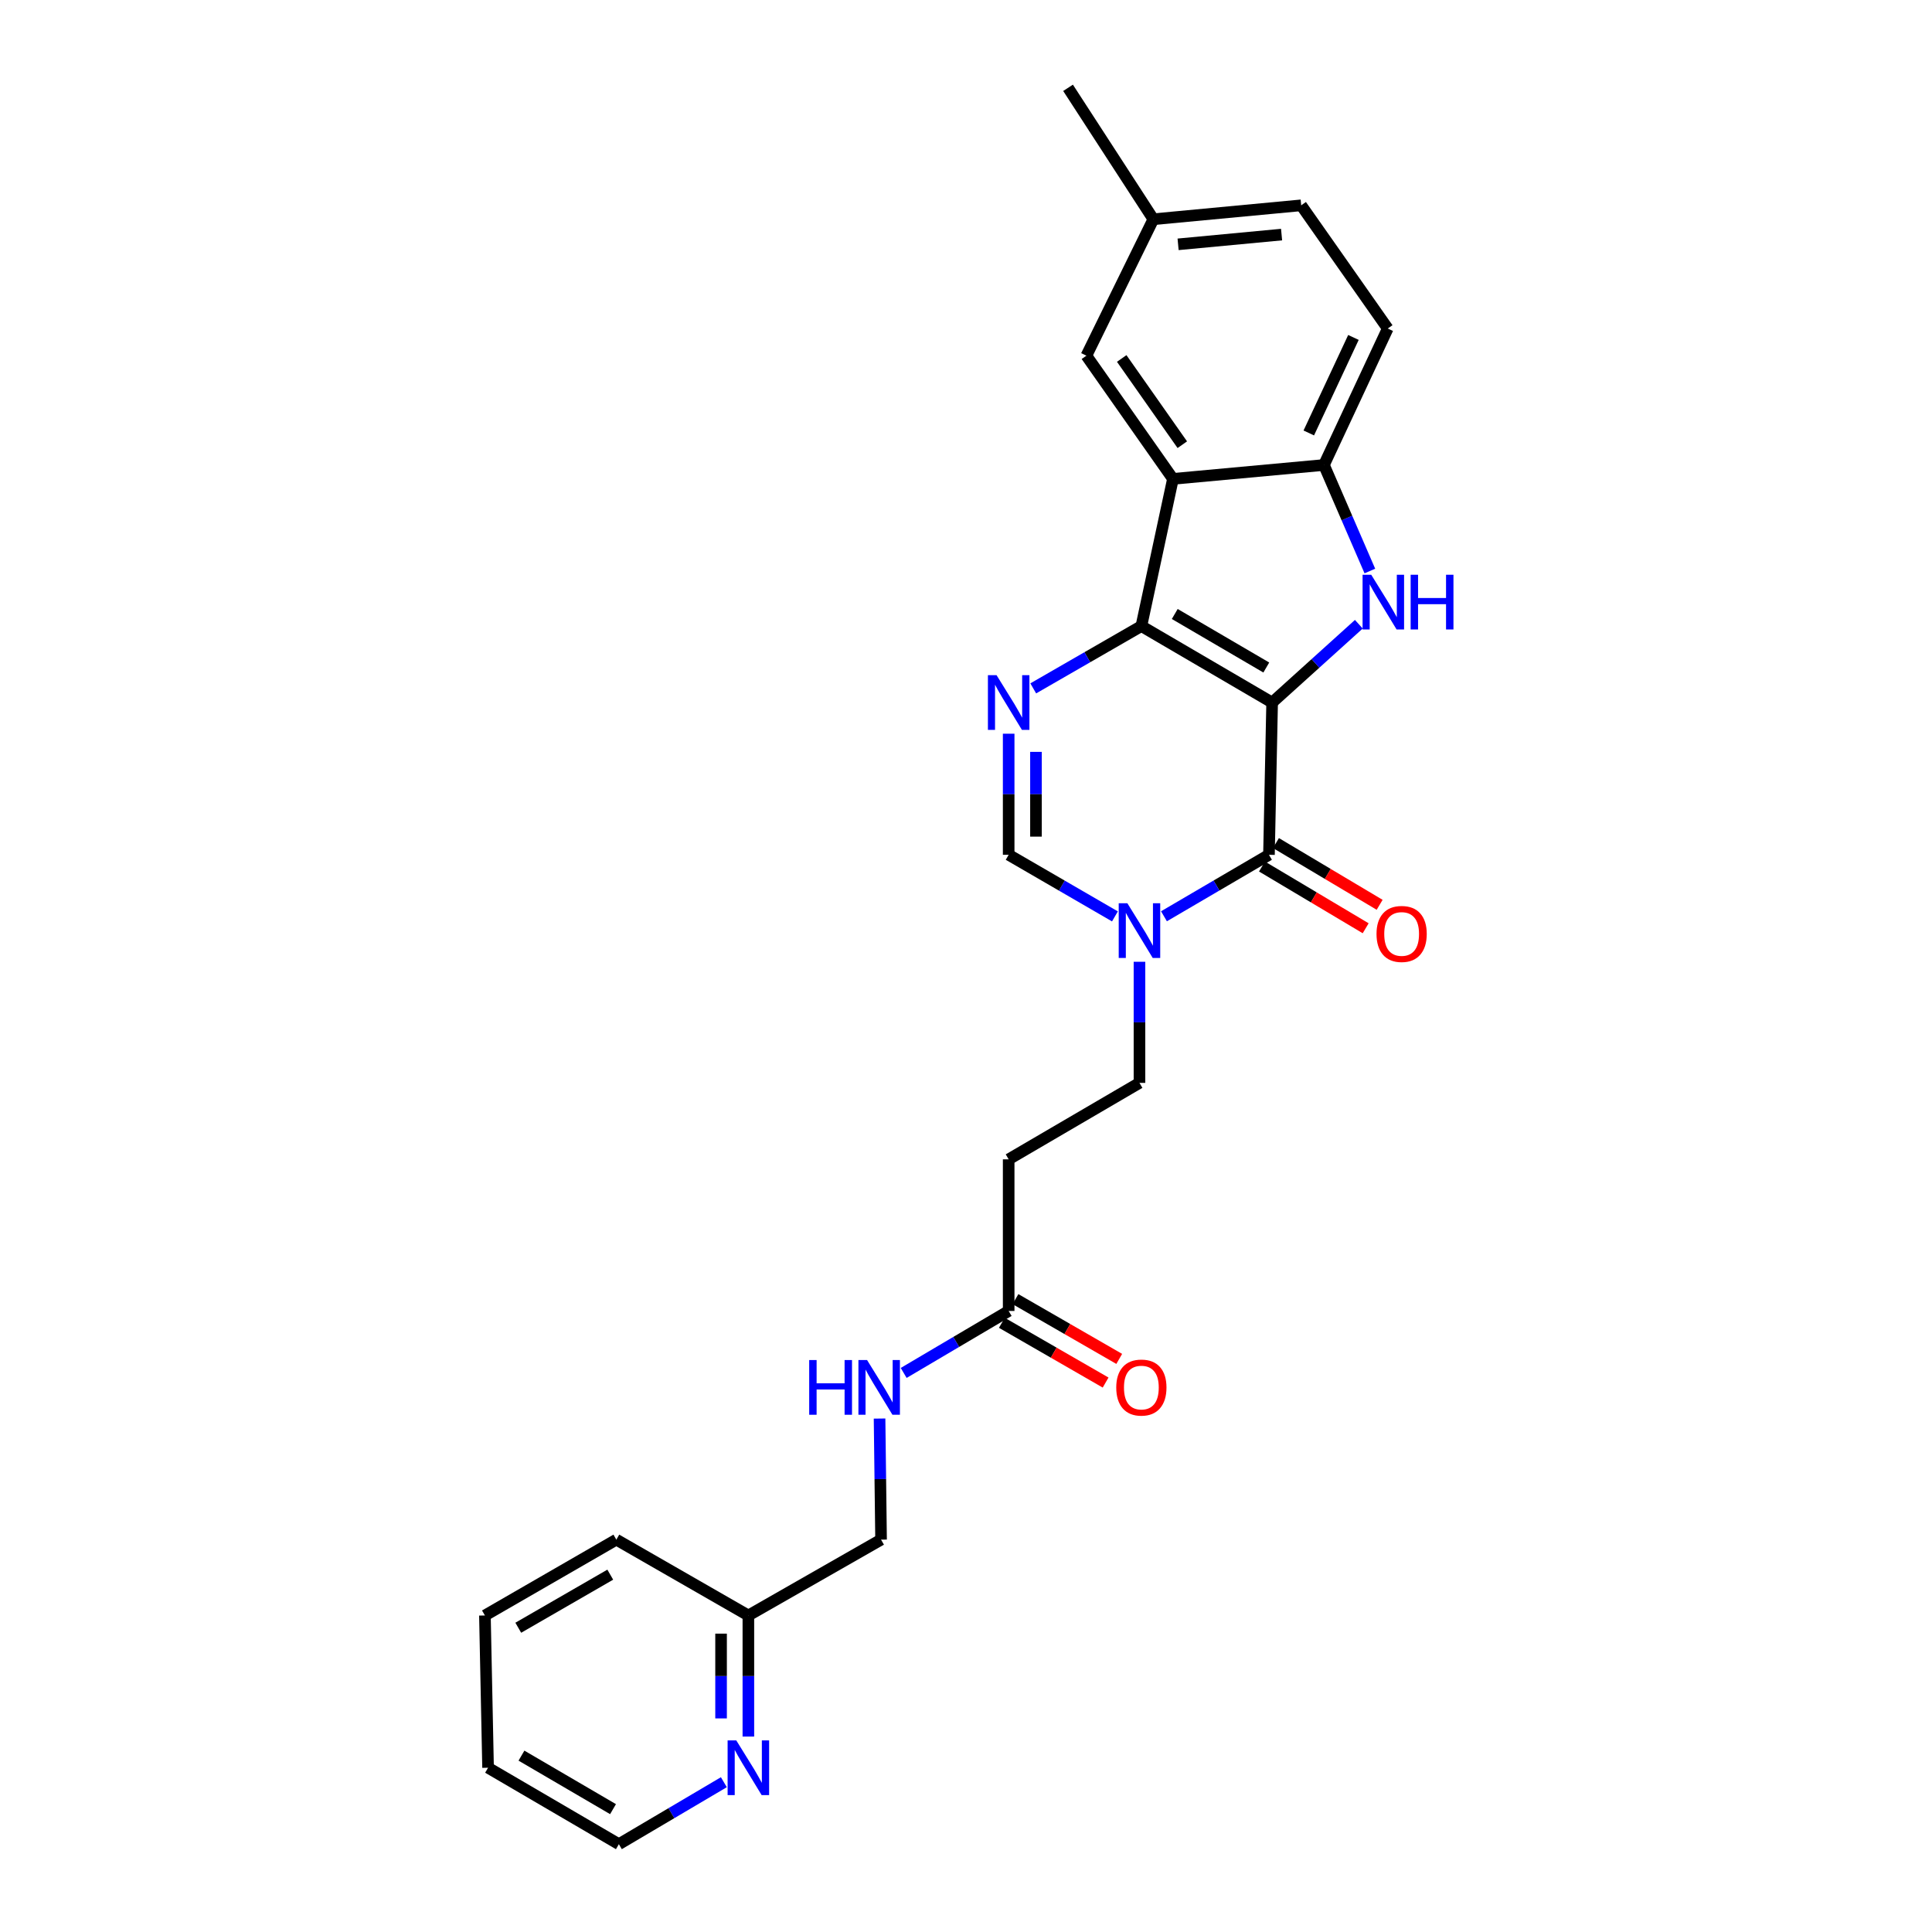 <?xml version='1.0' encoding='iso-8859-1'?>
<svg version='1.1' baseProfile='full'
              xmlns='http://www.w3.org/2000/svg'
                      xmlns:rdkit='http://www.rdkit.org/xml'
                      xmlns:xlink='http://www.w3.org/1999/xlink'
                  xml:space='preserve'
width='1000px' height='1000px' viewBox='0 0 1000 1000'>
<!-- END OF HEADER -->
<rect style='opacity:1.0;fill:#FFFFFF;stroke:none' width='1000' height='1000' x='0' y='0'> </rect>
<path class='bond-0' d='M 658.455,363.637 L 590.768,324.06' style='fill:none;fill-rule:evenodd;stroke:#000000;stroke-width:6px;stroke-linecap:butt;stroke-linejoin:miter;stroke-opacity:1' />
<path class='bond-0' d='M 655.434,345.503 L 608.053,317.799' style='fill:none;fill-rule:evenodd;stroke:#000000;stroke-width:6px;stroke-linecap:butt;stroke-linejoin:miter;stroke-opacity:1' />
<path class='bond-1' d='M 658.455,363.637 L 680.892,343.37' style='fill:none;fill-rule:evenodd;stroke:#000000;stroke-width:6px;stroke-linecap:butt;stroke-linejoin:miter;stroke-opacity:1' />
<path class='bond-1' d='M 680.892,343.37 L 703.329,323.102' style='fill:none;fill-rule:evenodd;stroke:#0000FF;stroke-width:6px;stroke-linecap:butt;stroke-linejoin:miter;stroke-opacity:1' />
<path class='bond-2' d='M 658.455,363.637 L 656.815,442.439' style='fill:none;fill-rule:evenodd;stroke:#000000;stroke-width:6px;stroke-linecap:butt;stroke-linejoin:miter;stroke-opacity:1' />
<path class='bond-3' d='M 590.768,324.06 L 562.787,340.183' style='fill:none;fill-rule:evenodd;stroke:#000000;stroke-width:6px;stroke-linecap:butt;stroke-linejoin:miter;stroke-opacity:1' />
<path class='bond-3' d='M 562.787,340.183 L 534.806,356.307' style='fill:none;fill-rule:evenodd;stroke:#0000FF;stroke-width:6px;stroke-linecap:butt;stroke-linejoin:miter;stroke-opacity:1' />
<path class='bond-4' d='M 590.768,324.06 L 607.119,247.864' style='fill:none;fill-rule:evenodd;stroke:#000000;stroke-width:6px;stroke-linecap:butt;stroke-linejoin:miter;stroke-opacity:1' />
<path class='bond-6' d='M 709.038,295.556 L 697.154,268.119' style='fill:none;fill-rule:evenodd;stroke:#0000FF;stroke-width:6px;stroke-linecap:butt;stroke-linejoin:miter;stroke-opacity:1' />
<path class='bond-6' d='M 697.154,268.119 L 685.269,240.681' style='fill:none;fill-rule:evenodd;stroke:#000000;stroke-width:6px;stroke-linecap:butt;stroke-linejoin:miter;stroke-opacity:1' />
<path class='bond-5' d='M 656.815,442.439 L 629.642,458.35' style='fill:none;fill-rule:evenodd;stroke:#000000;stroke-width:6px;stroke-linecap:butt;stroke-linejoin:miter;stroke-opacity:1' />
<path class='bond-5' d='M 629.642,458.35 L 602.469,474.261' style='fill:none;fill-rule:evenodd;stroke:#0000FF;stroke-width:6px;stroke-linecap:butt;stroke-linejoin:miter;stroke-opacity:1' />
<path class='bond-12' d='M 653.2,448.509 L 680.035,464.488' style='fill:none;fill-rule:evenodd;stroke:#000000;stroke-width:6px;stroke-linecap:butt;stroke-linejoin:miter;stroke-opacity:1' />
<path class='bond-12' d='M 680.035,464.488 L 706.87,480.467' style='fill:none;fill-rule:evenodd;stroke:#FF0000;stroke-width:6px;stroke-linecap:butt;stroke-linejoin:miter;stroke-opacity:1' />
<path class='bond-12' d='M 660.429,436.369 L 687.264,452.348' style='fill:none;fill-rule:evenodd;stroke:#000000;stroke-width:6px;stroke-linecap:butt;stroke-linejoin:miter;stroke-opacity:1' />
<path class='bond-12' d='M 687.264,452.348 L 714.099,468.327' style='fill:none;fill-rule:evenodd;stroke:#FF0000;stroke-width:6px;stroke-linecap:butt;stroke-linejoin:miter;stroke-opacity:1' />
<path class='bond-27' d='M 522.085,379.767 L 522.085,411.103' style='fill:none;fill-rule:evenodd;stroke:#0000FF;stroke-width:6px;stroke-linecap:butt;stroke-linejoin:miter;stroke-opacity:1' />
<path class='bond-27' d='M 522.085,411.103 L 522.085,442.439' style='fill:none;fill-rule:evenodd;stroke:#000000;stroke-width:6px;stroke-linecap:butt;stroke-linejoin:miter;stroke-opacity:1' />
<path class='bond-27' d='M 536.214,389.168 L 536.214,411.103' style='fill:none;fill-rule:evenodd;stroke:#0000FF;stroke-width:6px;stroke-linecap:butt;stroke-linejoin:miter;stroke-opacity:1' />
<path class='bond-27' d='M 536.214,411.103 L 536.214,433.038' style='fill:none;fill-rule:evenodd;stroke:#000000;stroke-width:6px;stroke-linecap:butt;stroke-linejoin:miter;stroke-opacity:1' />
<path class='bond-11' d='M 607.119,247.864 L 562.314,184.102' style='fill:none;fill-rule:evenodd;stroke:#000000;stroke-width:6px;stroke-linecap:butt;stroke-linejoin:miter;stroke-opacity:1' />
<path class='bond-11' d='M 611.959,230.176 L 580.595,185.542' style='fill:none;fill-rule:evenodd;stroke:#000000;stroke-width:6px;stroke-linecap:butt;stroke-linejoin:miter;stroke-opacity:1' />
<path class='bond-26' d='M 607.119,247.864 L 685.269,240.681' style='fill:none;fill-rule:evenodd;stroke:#000000;stroke-width:6px;stroke-linecap:butt;stroke-linejoin:miter;stroke-opacity:1' />
<path class='bond-7' d='M 577.091,474.327 L 549.588,458.383' style='fill:none;fill-rule:evenodd;stroke:#0000FF;stroke-width:6px;stroke-linecap:butt;stroke-linejoin:miter;stroke-opacity:1' />
<path class='bond-7' d='M 549.588,458.383 L 522.085,442.439' style='fill:none;fill-rule:evenodd;stroke:#000000;stroke-width:6px;stroke-linecap:butt;stroke-linejoin:miter;stroke-opacity:1' />
<path class='bond-10' d='M 589.787,497.817 L 589.787,529.157' style='fill:none;fill-rule:evenodd;stroke:#0000FF;stroke-width:6px;stroke-linecap:butt;stroke-linejoin:miter;stroke-opacity:1' />
<path class='bond-10' d='M 589.787,529.157 L 589.787,560.497' style='fill:none;fill-rule:evenodd;stroke:#000000;stroke-width:6px;stroke-linecap:butt;stroke-linejoin:miter;stroke-opacity:1' />
<path class='bond-15' d='M 685.269,240.681 L 718.293,170.043' style='fill:none;fill-rule:evenodd;stroke:#000000;stroke-width:6px;stroke-linecap:butt;stroke-linejoin:miter;stroke-opacity:1' />
<path class='bond-15' d='M 677.423,224.102 L 700.54,174.655' style='fill:none;fill-rule:evenodd;stroke:#000000;stroke-width:6px;stroke-linecap:butt;stroke-linejoin:miter;stroke-opacity:1' />
<path class='bond-8' d='M 522.085,678.554 L 522.085,600.074' style='fill:none;fill-rule:evenodd;stroke:#000000;stroke-width:6px;stroke-linecap:butt;stroke-linejoin:miter;stroke-opacity:1' />
<path class='bond-13' d='M 522.085,678.554 L 494.914,694.591' style='fill:none;fill-rule:evenodd;stroke:#000000;stroke-width:6px;stroke-linecap:butt;stroke-linejoin:miter;stroke-opacity:1' />
<path class='bond-13' d='M 494.914,694.591 L 467.743,710.629' style='fill:none;fill-rule:evenodd;stroke:#0000FF;stroke-width:6px;stroke-linecap:butt;stroke-linejoin:miter;stroke-opacity:1' />
<path class='bond-16' d='M 518.558,684.676 L 545.41,700.142' style='fill:none;fill-rule:evenodd;stroke:#000000;stroke-width:6px;stroke-linecap:butt;stroke-linejoin:miter;stroke-opacity:1' />
<path class='bond-16' d='M 545.41,700.142 L 572.261,715.609' style='fill:none;fill-rule:evenodd;stroke:#FF0000;stroke-width:6px;stroke-linecap:butt;stroke-linejoin:miter;stroke-opacity:1' />
<path class='bond-16' d='M 525.611,672.433 L 552.462,687.899' style='fill:none;fill-rule:evenodd;stroke:#000000;stroke-width:6px;stroke-linecap:butt;stroke-linejoin:miter;stroke-opacity:1' />
<path class='bond-16' d='M 552.462,687.899 L 579.313,703.365' style='fill:none;fill-rule:evenodd;stroke:#FF0000;stroke-width:6px;stroke-linecap:butt;stroke-linejoin:miter;stroke-opacity:1' />
<path class='bond-9' d='M 522.085,600.074 L 589.787,560.497' style='fill:none;fill-rule:evenodd;stroke:#000000;stroke-width:6px;stroke-linecap:butt;stroke-linejoin:miter;stroke-opacity:1' />
<path class='bond-18' d='M 562.314,184.102 L 596.977,113.479' style='fill:none;fill-rule:evenodd;stroke:#000000;stroke-width:6px;stroke-linecap:butt;stroke-linejoin:miter;stroke-opacity:1' />
<path class='bond-19' d='M 455.258,734.246 L 455.648,765.582' style='fill:none;fill-rule:evenodd;stroke:#0000FF;stroke-width:6px;stroke-linecap:butt;stroke-linejoin:miter;stroke-opacity:1' />
<path class='bond-19' d='M 455.648,765.582 L 456.038,796.918' style='fill:none;fill-rule:evenodd;stroke:#000000;stroke-width:6px;stroke-linecap:butt;stroke-linejoin:miter;stroke-opacity:1' />
<path class='bond-14' d='M 387.354,898.845 L 387.354,867.506' style='fill:none;fill-rule:evenodd;stroke:#0000FF;stroke-width:6px;stroke-linecap:butt;stroke-linejoin:miter;stroke-opacity:1' />
<path class='bond-14' d='M 387.354,867.506 L 387.354,836.166' style='fill:none;fill-rule:evenodd;stroke:#000000;stroke-width:6px;stroke-linecap:butt;stroke-linejoin:miter;stroke-opacity:1' />
<path class='bond-14' d='M 373.225,889.444 L 373.225,867.506' style='fill:none;fill-rule:evenodd;stroke:#0000FF;stroke-width:6px;stroke-linecap:butt;stroke-linejoin:miter;stroke-opacity:1' />
<path class='bond-14' d='M 373.225,867.506 L 373.225,845.568' style='fill:none;fill-rule:evenodd;stroke:#000000;stroke-width:6px;stroke-linecap:butt;stroke-linejoin:miter;stroke-opacity:1' />
<path class='bond-21' d='M 374.669,922.465 L 347.498,938.505' style='fill:none;fill-rule:evenodd;stroke:#0000FF;stroke-width:6px;stroke-linecap:butt;stroke-linejoin:miter;stroke-opacity:1' />
<path class='bond-21' d='M 347.498,938.505 L 320.327,954.545' style='fill:none;fill-rule:evenodd;stroke:#000000;stroke-width:6px;stroke-linecap:butt;stroke-linejoin:miter;stroke-opacity:1' />
<path class='bond-20' d='M 718.293,170.043 L 673.495,106.273' style='fill:none;fill-rule:evenodd;stroke:#000000;stroke-width:6px;stroke-linecap:butt;stroke-linejoin:miter;stroke-opacity:1' />
<path class='bond-17' d='M 387.354,836.166 L 456.038,796.918' style='fill:none;fill-rule:evenodd;stroke:#000000;stroke-width:6px;stroke-linecap:butt;stroke-linejoin:miter;stroke-opacity:1' />
<path class='bond-23' d='M 387.354,836.166 L 319.016,796.918' style='fill:none;fill-rule:evenodd;stroke:#000000;stroke-width:6px;stroke-linecap:butt;stroke-linejoin:miter;stroke-opacity:1' />
<path class='bond-22' d='M 596.977,113.479 L 552.824,45.455' style='fill:none;fill-rule:evenodd;stroke:#000000;stroke-width:6px;stroke-linecap:butt;stroke-linejoin:miter;stroke-opacity:1' />
<path class='bond-28' d='M 596.977,113.479 L 673.495,106.273' style='fill:none;fill-rule:evenodd;stroke:#000000;stroke-width:6px;stroke-linecap:butt;stroke-linejoin:miter;stroke-opacity:1' />
<path class='bond-28' d='M 609.78,126.465 L 663.342,121.421' style='fill:none;fill-rule:evenodd;stroke:#000000;stroke-width:6px;stroke-linecap:butt;stroke-linejoin:miter;stroke-opacity:1' />
<path class='bond-29' d='M 320.327,954.545 L 252.624,914.976' style='fill:none;fill-rule:evenodd;stroke:#000000;stroke-width:6px;stroke-linecap:butt;stroke-linejoin:miter;stroke-opacity:1' />
<path class='bond-29' d='M 317.301,936.411 L 269.909,908.713' style='fill:none;fill-rule:evenodd;stroke:#000000;stroke-width:6px;stroke-linecap:butt;stroke-linejoin:miter;stroke-opacity:1' />
<path class='bond-25' d='M 319.016,796.918 L 250.992,836.166' style='fill:none;fill-rule:evenodd;stroke:#000000;stroke-width:6px;stroke-linecap:butt;stroke-linejoin:miter;stroke-opacity:1' />
<path class='bond-25' d='M 315.873,815.044 L 268.256,842.517' style='fill:none;fill-rule:evenodd;stroke:#000000;stroke-width:6px;stroke-linecap:butt;stroke-linejoin:miter;stroke-opacity:1' />
<path class='bond-24' d='M 252.624,914.976 L 250.992,836.166' style='fill:none;fill-rule:evenodd;stroke:#000000;stroke-width:6px;stroke-linecap:butt;stroke-linejoin:miter;stroke-opacity:1' />
<path  class='atom-2' d='M 709.748 297.489
L 719.028 312.489
Q 719.948 313.969, 721.428 316.649
Q 722.908 319.329, 722.988 319.489
L 722.988 297.489
L 726.748 297.489
L 726.748 325.809
L 722.868 325.809
L 712.908 309.409
Q 711.748 307.489, 710.508 305.289
Q 709.308 303.089, 708.948 302.409
L 708.948 325.809
L 705.268 325.809
L 705.268 297.489
L 709.748 297.489
' fill='#0000FF'/>
<path  class='atom-2' d='M 730.148 297.489
L 733.988 297.489
L 733.988 309.529
L 748.468 309.529
L 748.468 297.489
L 752.308 297.489
L 752.308 325.809
L 748.468 325.809
L 748.468 312.729
L 733.988 312.729
L 733.988 325.809
L 730.148 325.809
L 730.148 297.489
' fill='#0000FF'/>
<path  class='atom-4' d='M 515.825 349.477
L 525.105 364.477
Q 526.025 365.957, 527.505 368.637
Q 528.985 371.317, 529.065 371.477
L 529.065 349.477
L 532.825 349.477
L 532.825 377.797
L 528.945 377.797
L 518.985 361.397
Q 517.825 359.477, 516.585 357.277
Q 515.385 355.077, 515.025 354.397
L 515.025 377.797
L 511.345 377.797
L 511.345 349.477
L 515.825 349.477
' fill='#0000FF'/>
<path  class='atom-6' d='M 583.527 467.527
L 592.807 482.527
Q 593.727 484.007, 595.207 486.687
Q 596.687 489.367, 596.767 489.527
L 596.767 467.527
L 600.527 467.527
L 600.527 495.847
L 596.647 495.847
L 586.687 479.447
Q 585.527 477.527, 584.287 475.327
Q 583.087 473.127, 582.727 472.447
L 582.727 495.847
L 579.047 495.847
L 579.047 467.527
L 583.527 467.527
' fill='#0000FF'/>
<path  class='atom-13' d='M 712.483 483.407
Q 712.483 476.607, 715.843 472.807
Q 719.203 469.007, 725.483 469.007
Q 731.763 469.007, 735.123 472.807
Q 738.483 476.607, 738.483 483.407
Q 738.483 490.287, 735.083 494.207
Q 731.683 498.087, 725.483 498.087
Q 719.243 498.087, 715.843 494.207
Q 712.483 490.327, 712.483 483.407
M 725.483 494.887
Q 729.803 494.887, 732.123 492.007
Q 734.483 489.087, 734.483 483.407
Q 734.483 477.847, 732.123 475.047
Q 729.803 472.207, 725.483 472.207
Q 721.163 472.207, 718.803 475.007
Q 716.483 477.807, 716.483 483.407
Q 716.483 489.127, 718.803 492.007
Q 721.163 494.887, 725.483 494.887
' fill='#FF0000'/>
<path  class='atom-14' d='M 418.837 703.956
L 422.677 703.956
L 422.677 715.996
L 437.157 715.996
L 437.157 703.956
L 440.997 703.956
L 440.997 732.276
L 437.157 732.276
L 437.157 719.196
L 422.677 719.196
L 422.677 732.276
L 418.837 732.276
L 418.837 703.956
' fill='#0000FF'/>
<path  class='atom-14' d='M 448.797 703.956
L 458.077 718.956
Q 458.997 720.436, 460.477 723.116
Q 461.957 725.796, 462.037 725.956
L 462.037 703.956
L 465.797 703.956
L 465.797 732.276
L 461.917 732.276
L 451.957 715.876
Q 450.797 713.956, 449.557 711.756
Q 448.357 709.556, 447.997 708.876
L 447.997 732.276
L 444.317 732.276
L 444.317 703.956
L 448.797 703.956
' fill='#0000FF'/>
<path  class='atom-15' d='M 381.094 900.816
L 390.374 915.816
Q 391.294 917.296, 392.774 919.976
Q 394.254 922.656, 394.334 922.816
L 394.334 900.816
L 398.094 900.816
L 398.094 929.136
L 394.214 929.136
L 384.254 912.736
Q 383.094 910.816, 381.854 908.616
Q 380.654 906.416, 380.294 905.736
L 380.294 929.136
L 376.614 929.136
L 376.614 900.816
L 381.094 900.816
' fill='#0000FF'/>
<path  class='atom-17' d='M 577.768 718.196
Q 577.768 711.396, 581.128 707.596
Q 584.488 703.796, 590.768 703.796
Q 597.048 703.796, 600.408 707.596
Q 603.768 711.396, 603.768 718.196
Q 603.768 725.076, 600.368 728.996
Q 596.968 732.876, 590.768 732.876
Q 584.528 732.876, 581.128 728.996
Q 577.768 725.116, 577.768 718.196
M 590.768 729.676
Q 595.088 729.676, 597.408 726.796
Q 599.768 723.876, 599.768 718.196
Q 599.768 712.636, 597.408 709.836
Q 595.088 706.996, 590.768 706.996
Q 586.448 706.996, 584.088 709.796
Q 581.768 712.596, 581.768 718.196
Q 581.768 723.916, 584.088 726.796
Q 586.448 729.676, 590.768 729.676
' fill='#FF0000'/>
</svg>
